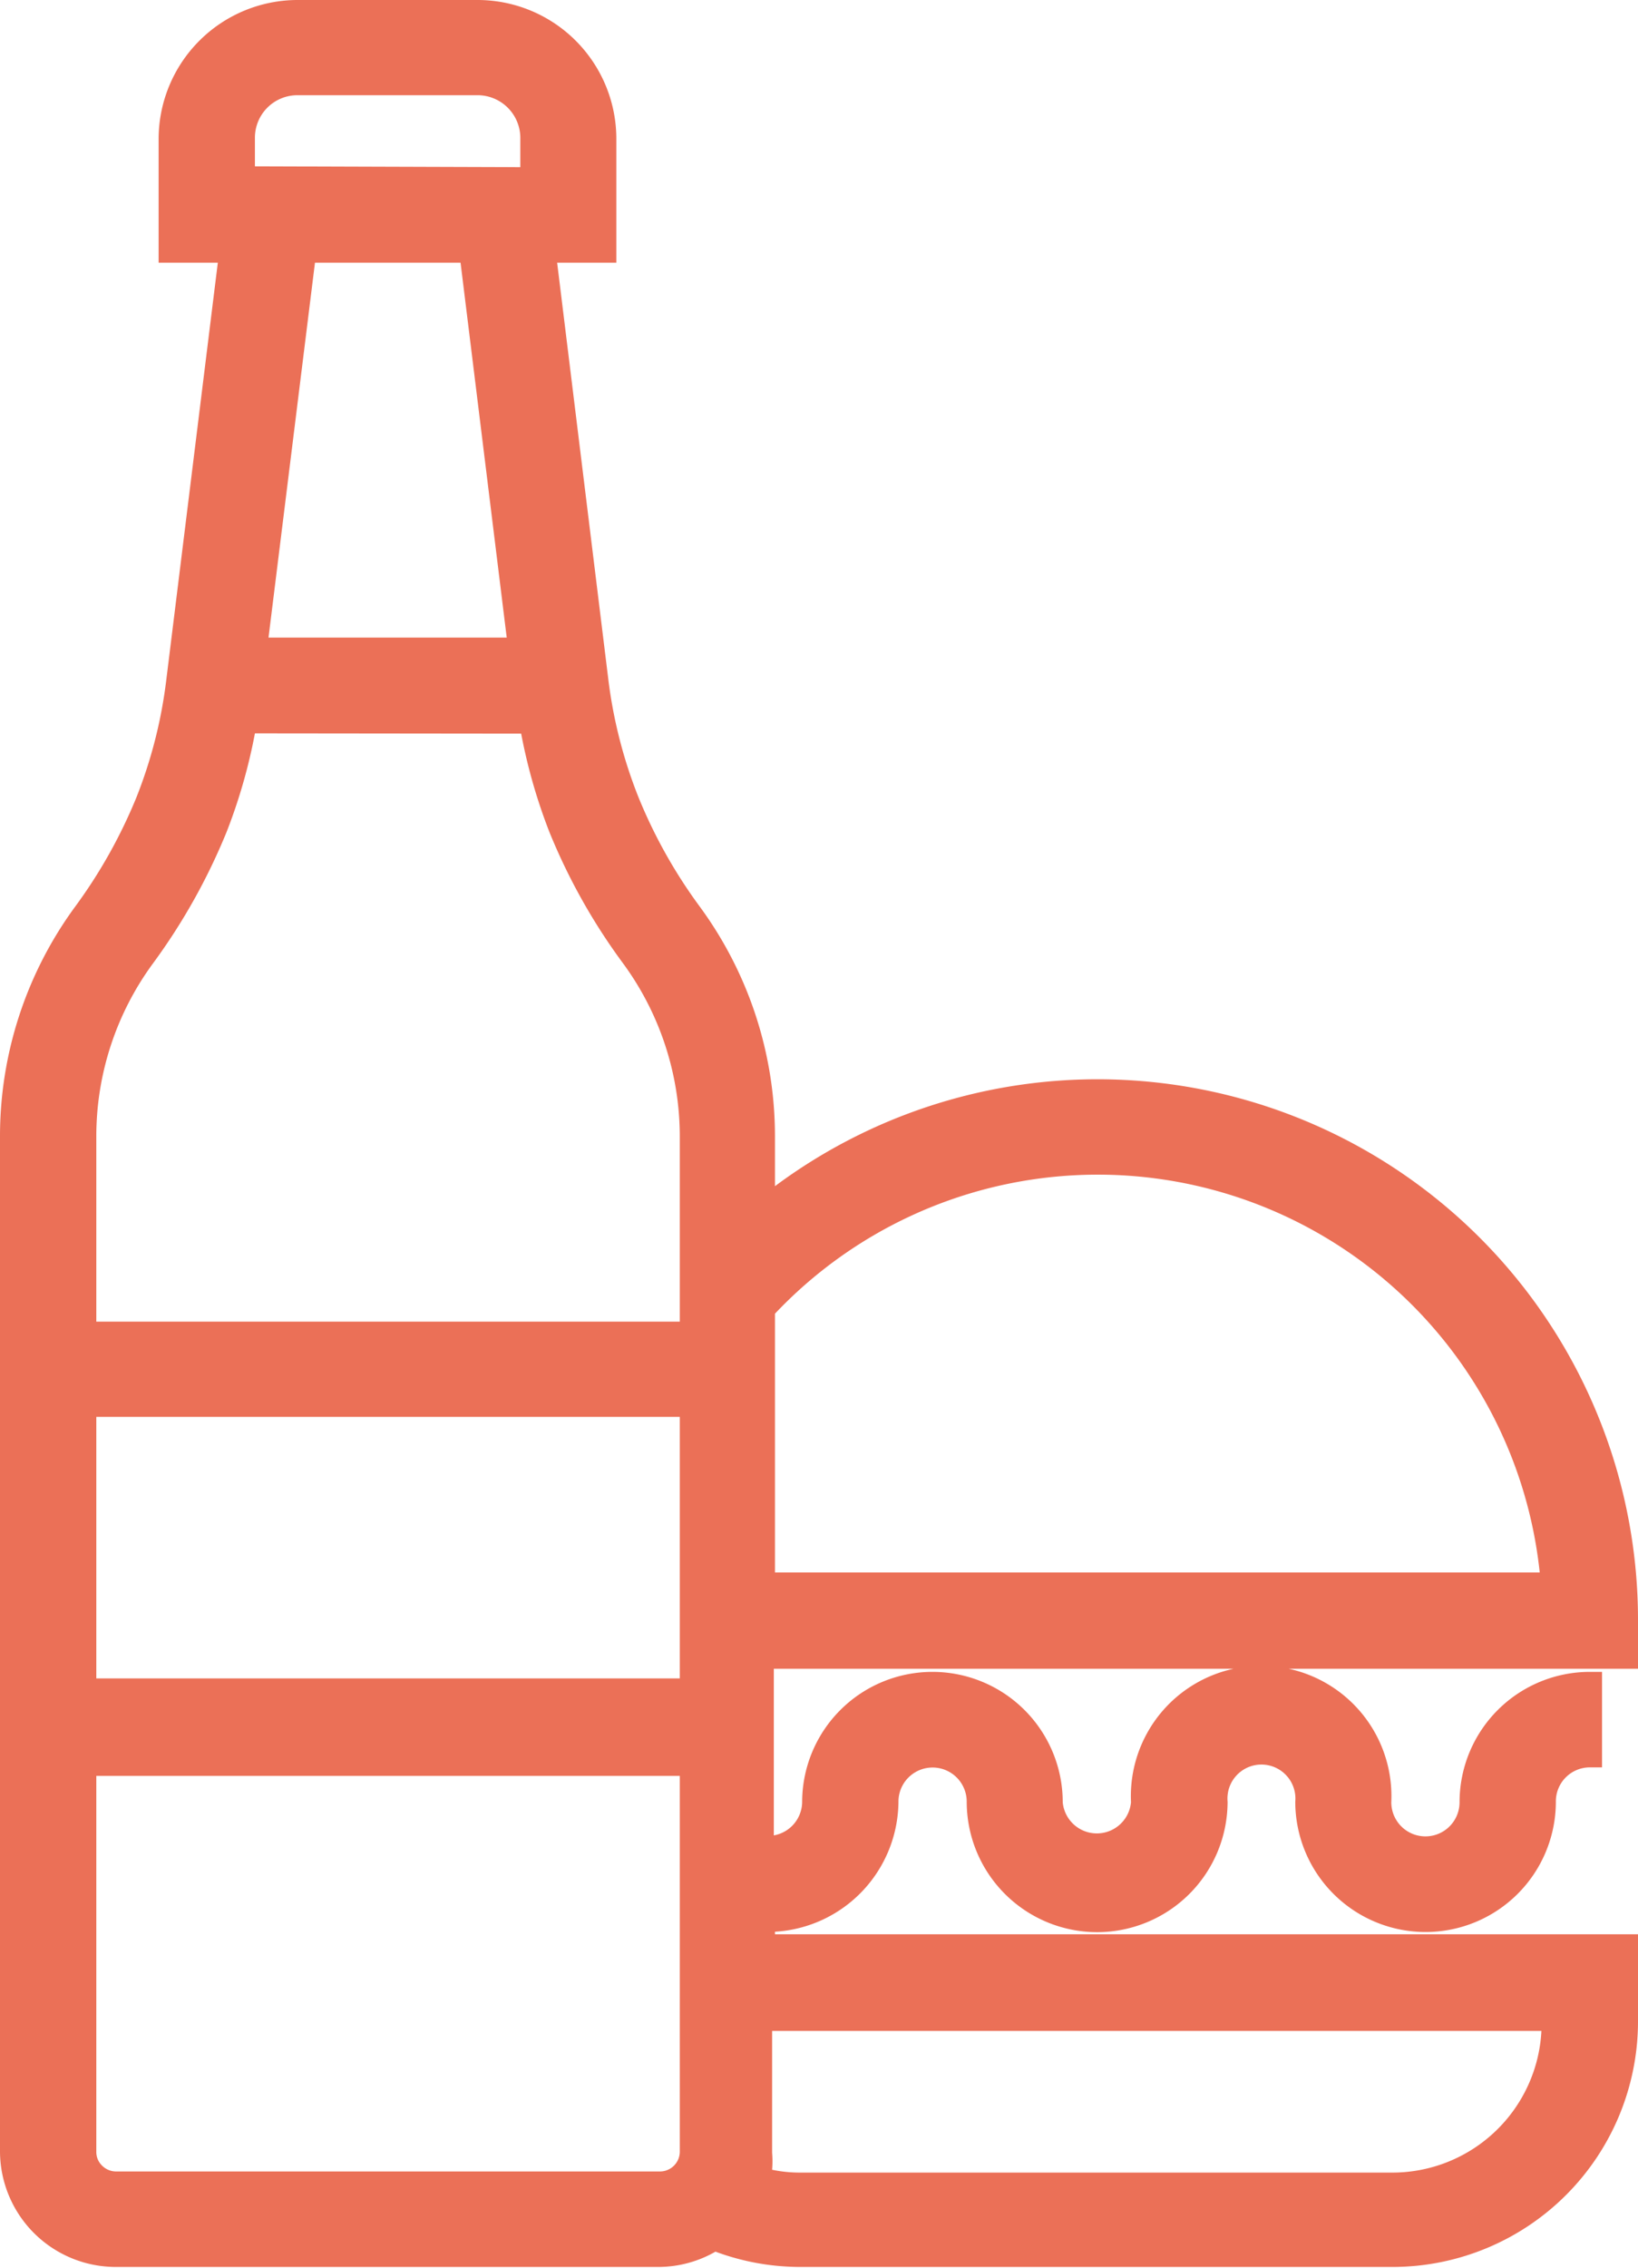 <svg xmlns="http://www.w3.org/2000/svg" viewBox="0 0 57.83 80.03"><defs><style>.cls-1{fill:#eb7057;}</style></defs><title>Datový zdroj 1</title><g id="Vrstva_2" data-name="Vrstva 2"><g id="Vrstva_1-2" data-name="Vrstva 1"><path class="cls-1" d="M27.36,68.26v-.09a4.63,4.63,0,0,0,4.36-4.59,1.2,1.2,0,1,1,2.41,0,4.6,4.6,0,0,0,9.21,0,1.2,1.2,0,1,1,2.39,0,4.6,4.6,0,0,0,9.2,0,1.2,1.2,0,0,1,1.19-1.21h.44V59h-.44a4.6,4.6,0,0,0-4.59,4.6,1.2,1.2,0,0,1-2.41,0,4.6,4.6,0,1,0-9.19,0,1.21,1.21,0,0,1-2.41,0,4.6,4.6,0,1,0-9.2,0,1.21,1.21,0,0,1-1,1.17V58.89H57.83v-1.7A19.08,19.08,0,0,0,27.36,41.86V40.08A13.69,13.69,0,0,0,24.71,32a17.82,17.82,0,0,1-2.17-3.87A16.73,16.73,0,0,1,21.48,24L19.67,9.27h2.09V4.9A4.9,4.9,0,0,0,16.86,0H10.5A4.91,4.91,0,0,0,5.6,4.9V9.27H7.69L5.87,24a16.65,16.65,0,0,1-1.05,4.13A18,18,0,0,1,2.65,32,13.69,13.69,0,0,0,0,40.08V75.93A4.09,4.09,0,0,0,4.09,80H23.26a4.06,4.06,0,0,0,2-.54,8.6,8.6,0,0,0,3,.54h20.9a8.67,8.67,0,0,0,8.67-8.67V68.26Zm0-12.77V46.36a15.69,15.69,0,0,1,27,9.13ZM54.42,71.67a5.27,5.27,0,0,1-5.26,5H28.26a4.82,4.82,0,0,1-1-.1,3.71,3.71,0,0,0,0-.6V71.67ZM24,75.93a.7.7,0,0,1-.7.7H4.1a.7.7,0,0,1-.5-.21.67.67,0,0,1-.2-.49V62.67H24ZM9,5.87v-1a1.5,1.5,0,0,1,1.5-1.51h6.36A1.51,1.51,0,0,1,18.37,4.9v1Zm2.12,3.4h5.14l1.63,13.23H9.48Zm7.28,16.62a19.54,19.54,0,0,0,1,3.48A21.25,21.25,0,0,0,22,34a10.33,10.33,0,0,1,2,6.08v6.56H3.4V40.08a10.31,10.31,0,0,1,2-6.08A21.58,21.58,0,0,0,8,29.36a19.39,19.39,0,0,0,1-3.48ZM24,50v9.23H3.4V50Z"/></g></g></svg>
